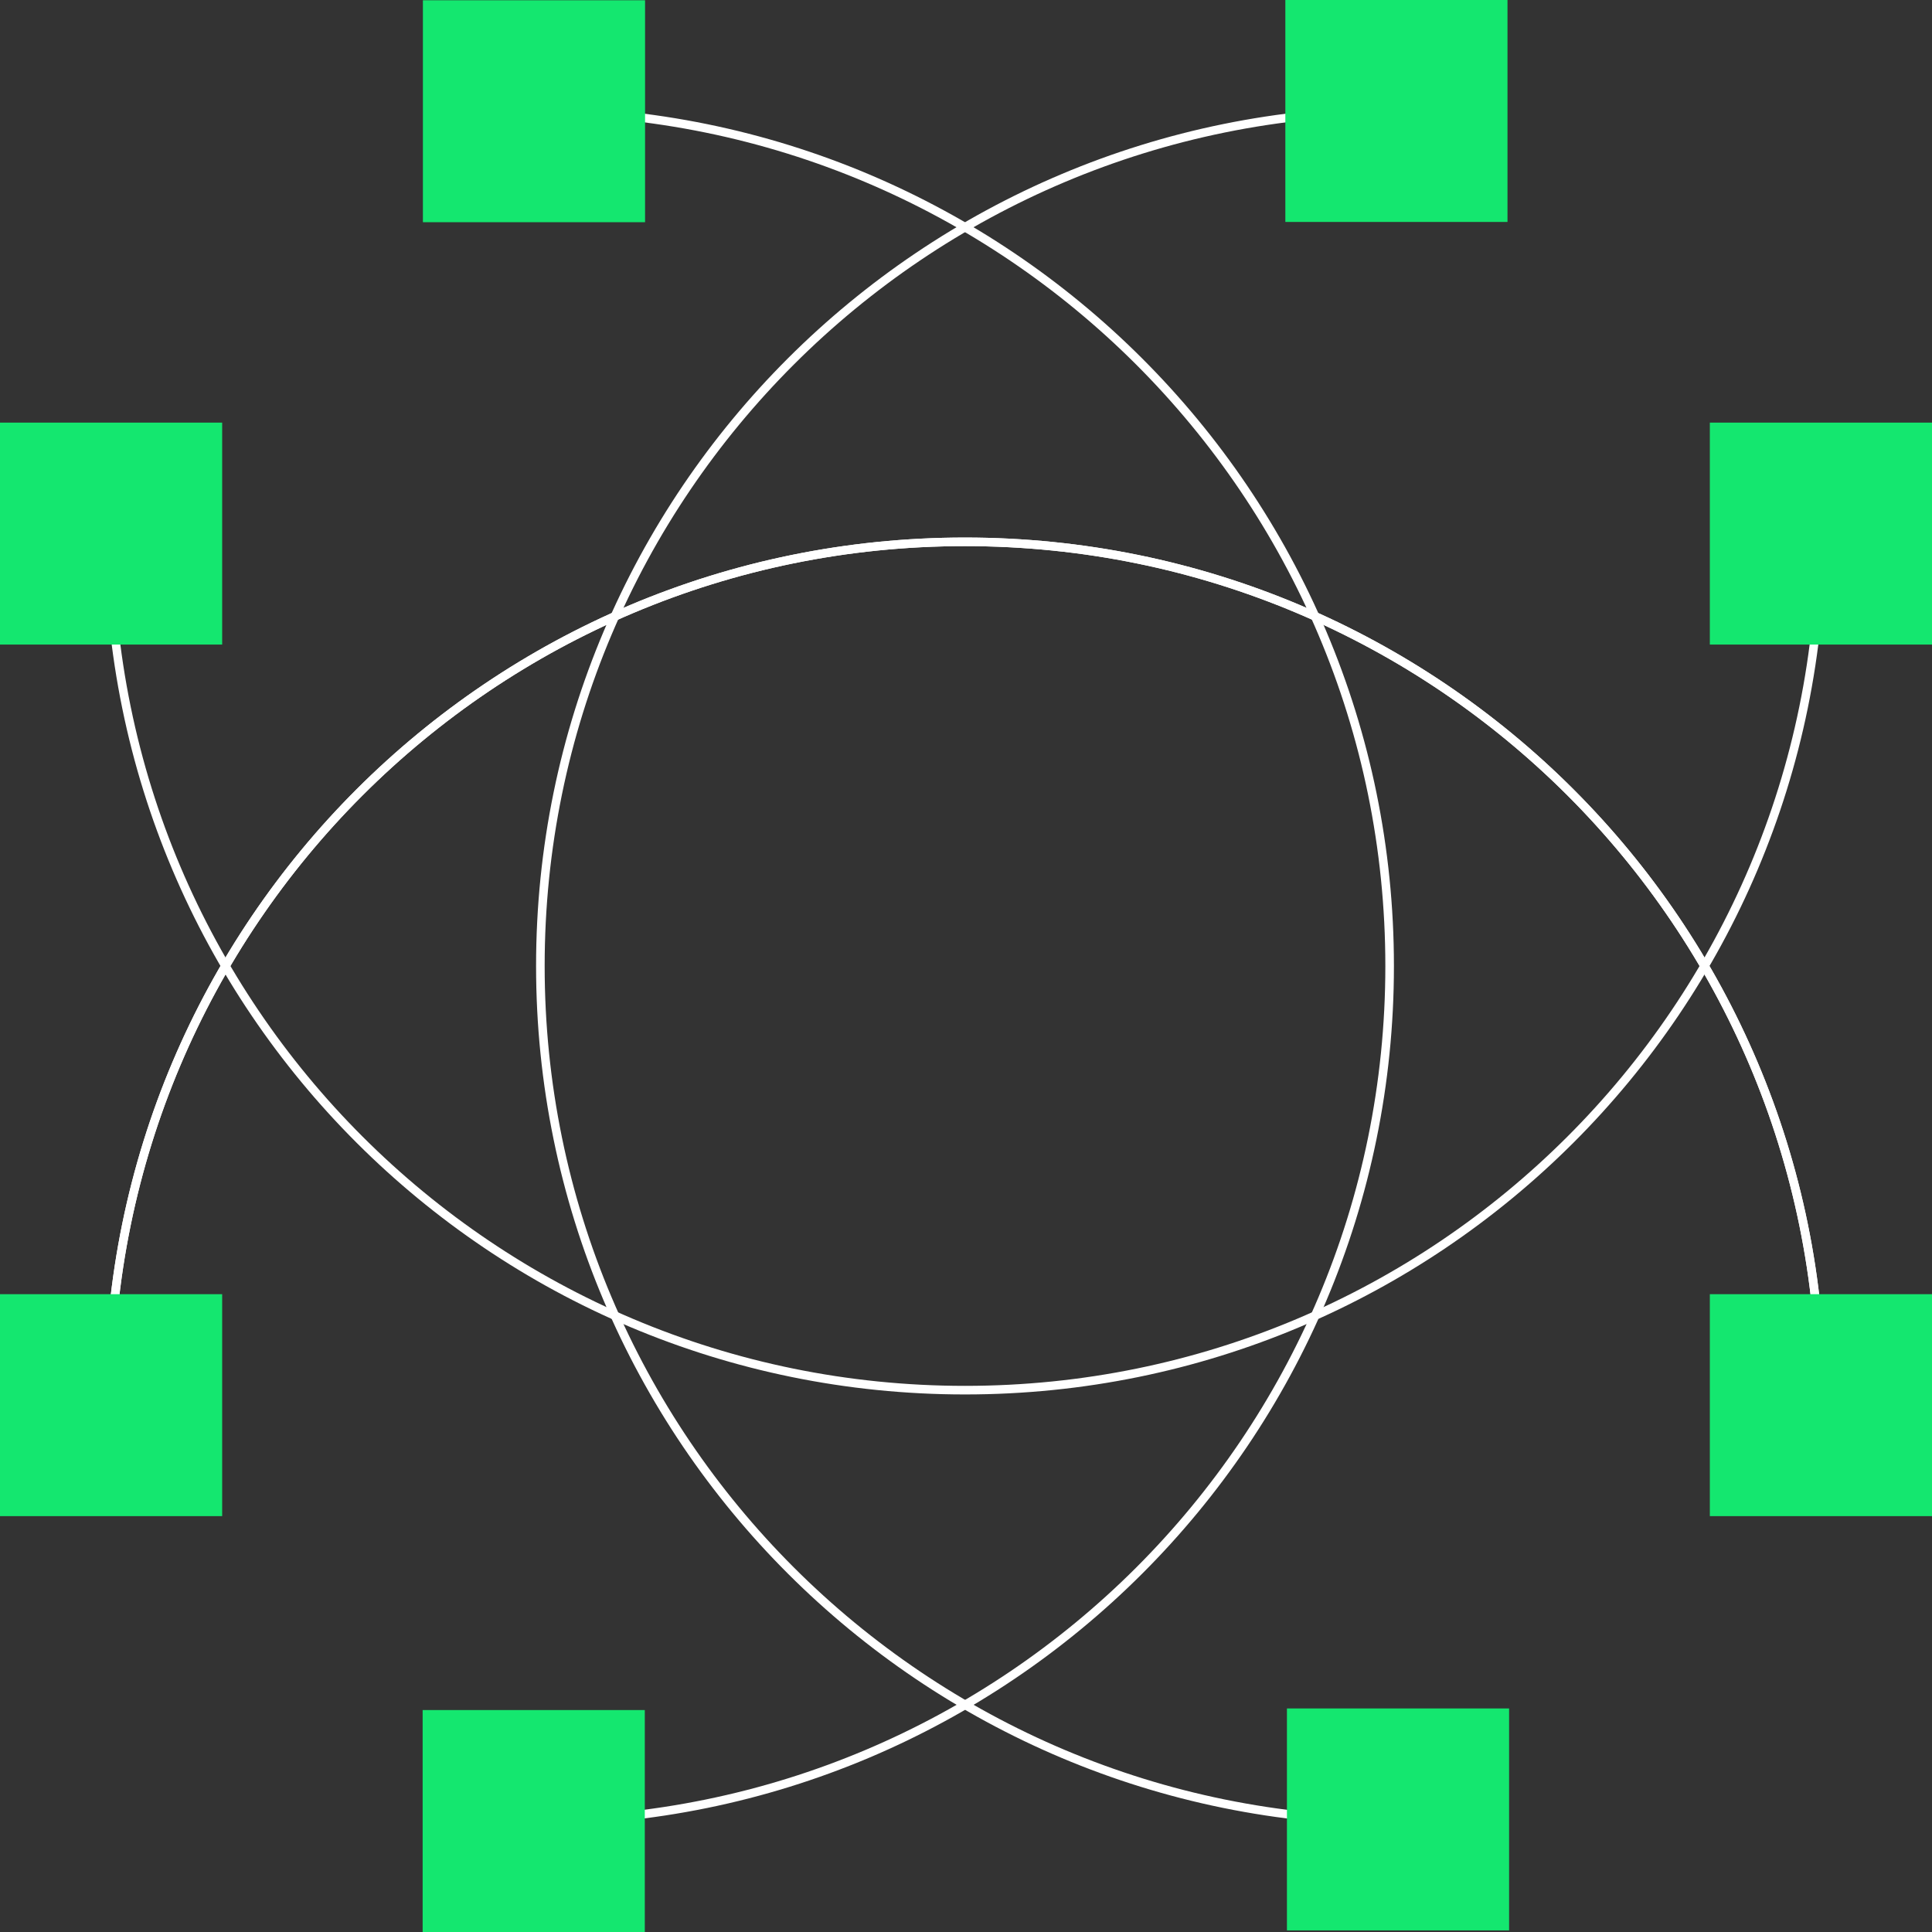 <svg width="225" height="225" viewBox="0 0 225 225" fill="none" xmlns="http://www.w3.org/2000/svg">
<rect x="0" y="0" width="225" height="225" fill="#333333" stroke="none"/>
<g clip-path="url(#clip0_403_24196)">
<path d="M12.704 162.686C12.704 107.663 57.307 63.102 112.384 63.102C167.46 63.102 212.064 107.663 212.064 162.686" stroke="white" stroke-miterlimit="10"/>
<path d="M162.611 212.076C107.535 212.076 62.931 167.516 62.931 112.492C62.931 57.469 107.55 12.924 162.611 12.924" stroke="white" stroke-miterlimit="10"/>
<path d="M212.064 62.313C212.064 117.337 167.46 161.897 112.384 161.897C57.307 161.897 12.704 117.337 12.704 62.313" stroke="white" stroke-miterlimit="10"/>
<path d="M62.157 12.924C117.233 12.924 161.836 57.484 161.836 112.508C161.836 167.531 117.233 212.091 62.157 212.091" stroke="white" stroke-miterlimit="10"/>
<path d="M12.704 162.686C12.704 107.663 57.307 63.102 112.384 63.102C167.46 63.102 212.064 107.663 212.064 162.686" stroke="white" stroke-miterlimit="10"/>
<g clip-path="url(#clip1_403_24196)">
<path d="M175.563 0H149.69V25.848H175.563V0Z" fill="#14E76F"/>
</g>
<g clip-path="url(#clip2_403_24196)">
<path d="M75.124 0.031H49.251V25.879H75.124V0.031Z" fill="#14E76F"/>
</g>
<g clip-path="url(#clip3_403_24196)">
<path d="M175.749 198.966H149.876V224.814H175.749V198.966Z" fill="#14E76F"/>
</g>
<g clip-path="url(#clip4_403_24196)">
<path d="M75.093 199.152H49.22V225H75.093V199.152Z" fill="#14E76F"/>
</g>
<g clip-path="url(#clip5_403_24196)">
<path d="M225 150.722H199.127V176.57H225V150.722Z" fill="#14E76F"/>
</g>
<g clip-path="url(#clip6_403_24196)">
<path d="M225 49.219H199.127V75.067H225V49.219Z" fill="#14E76F"/>
</g>
<g clip-path="url(#clip7_403_24196)">
<path d="M25.873 150.722H0V176.57H25.873V150.722Z" fill="#14E76F"/>
</g>
<g clip-path="url(#clip8_403_24196)">
<path d="M25.873 49.219H0V75.067H25.873V49.219Z" fill="#14E76F"/>
</g>
</g>
<defs>
<clipPath id="clip0_403_24196">
<rect width="225" height="225" fill="white"/>
</clipPath>
<clipPath id="clip1_403_24196">
<rect width="25.873" height="25.848" fill="white" transform="translate(149.69)"/>
</clipPath>
<clipPath id="clip2_403_24196">
<rect width="25.873" height="25.848" fill="white" transform="translate(49.251 0.031)"/>
</clipPath>
<clipPath id="clip3_403_24196">
<rect width="25.873" height="25.848" fill="white" transform="translate(149.876 198.966)"/>
</clipPath>
<clipPath id="clip4_403_24196">
<rect width="25.873" height="25.848" fill="white" transform="translate(49.22 199.152)"/>
</clipPath>
<clipPath id="clip5_403_24196">
<rect width="25.873" height="25.848" fill="white" transform="translate(199.127 150.722)"/>
</clipPath>
<clipPath id="clip6_403_24196">
<rect width="25.873" height="25.848" fill="white" transform="translate(199.127 49.219)"/>
</clipPath>
<clipPath id="clip7_403_24196">
<rect width="25.873" height="25.848" fill="white" transform="translate(0 150.722)"/>
</clipPath>
<clipPath id="clip8_403_24196">
<rect width="25.873" height="25.848" fill="white" transform="translate(0 49.219)"/>
</clipPath>
</defs>
</svg>

